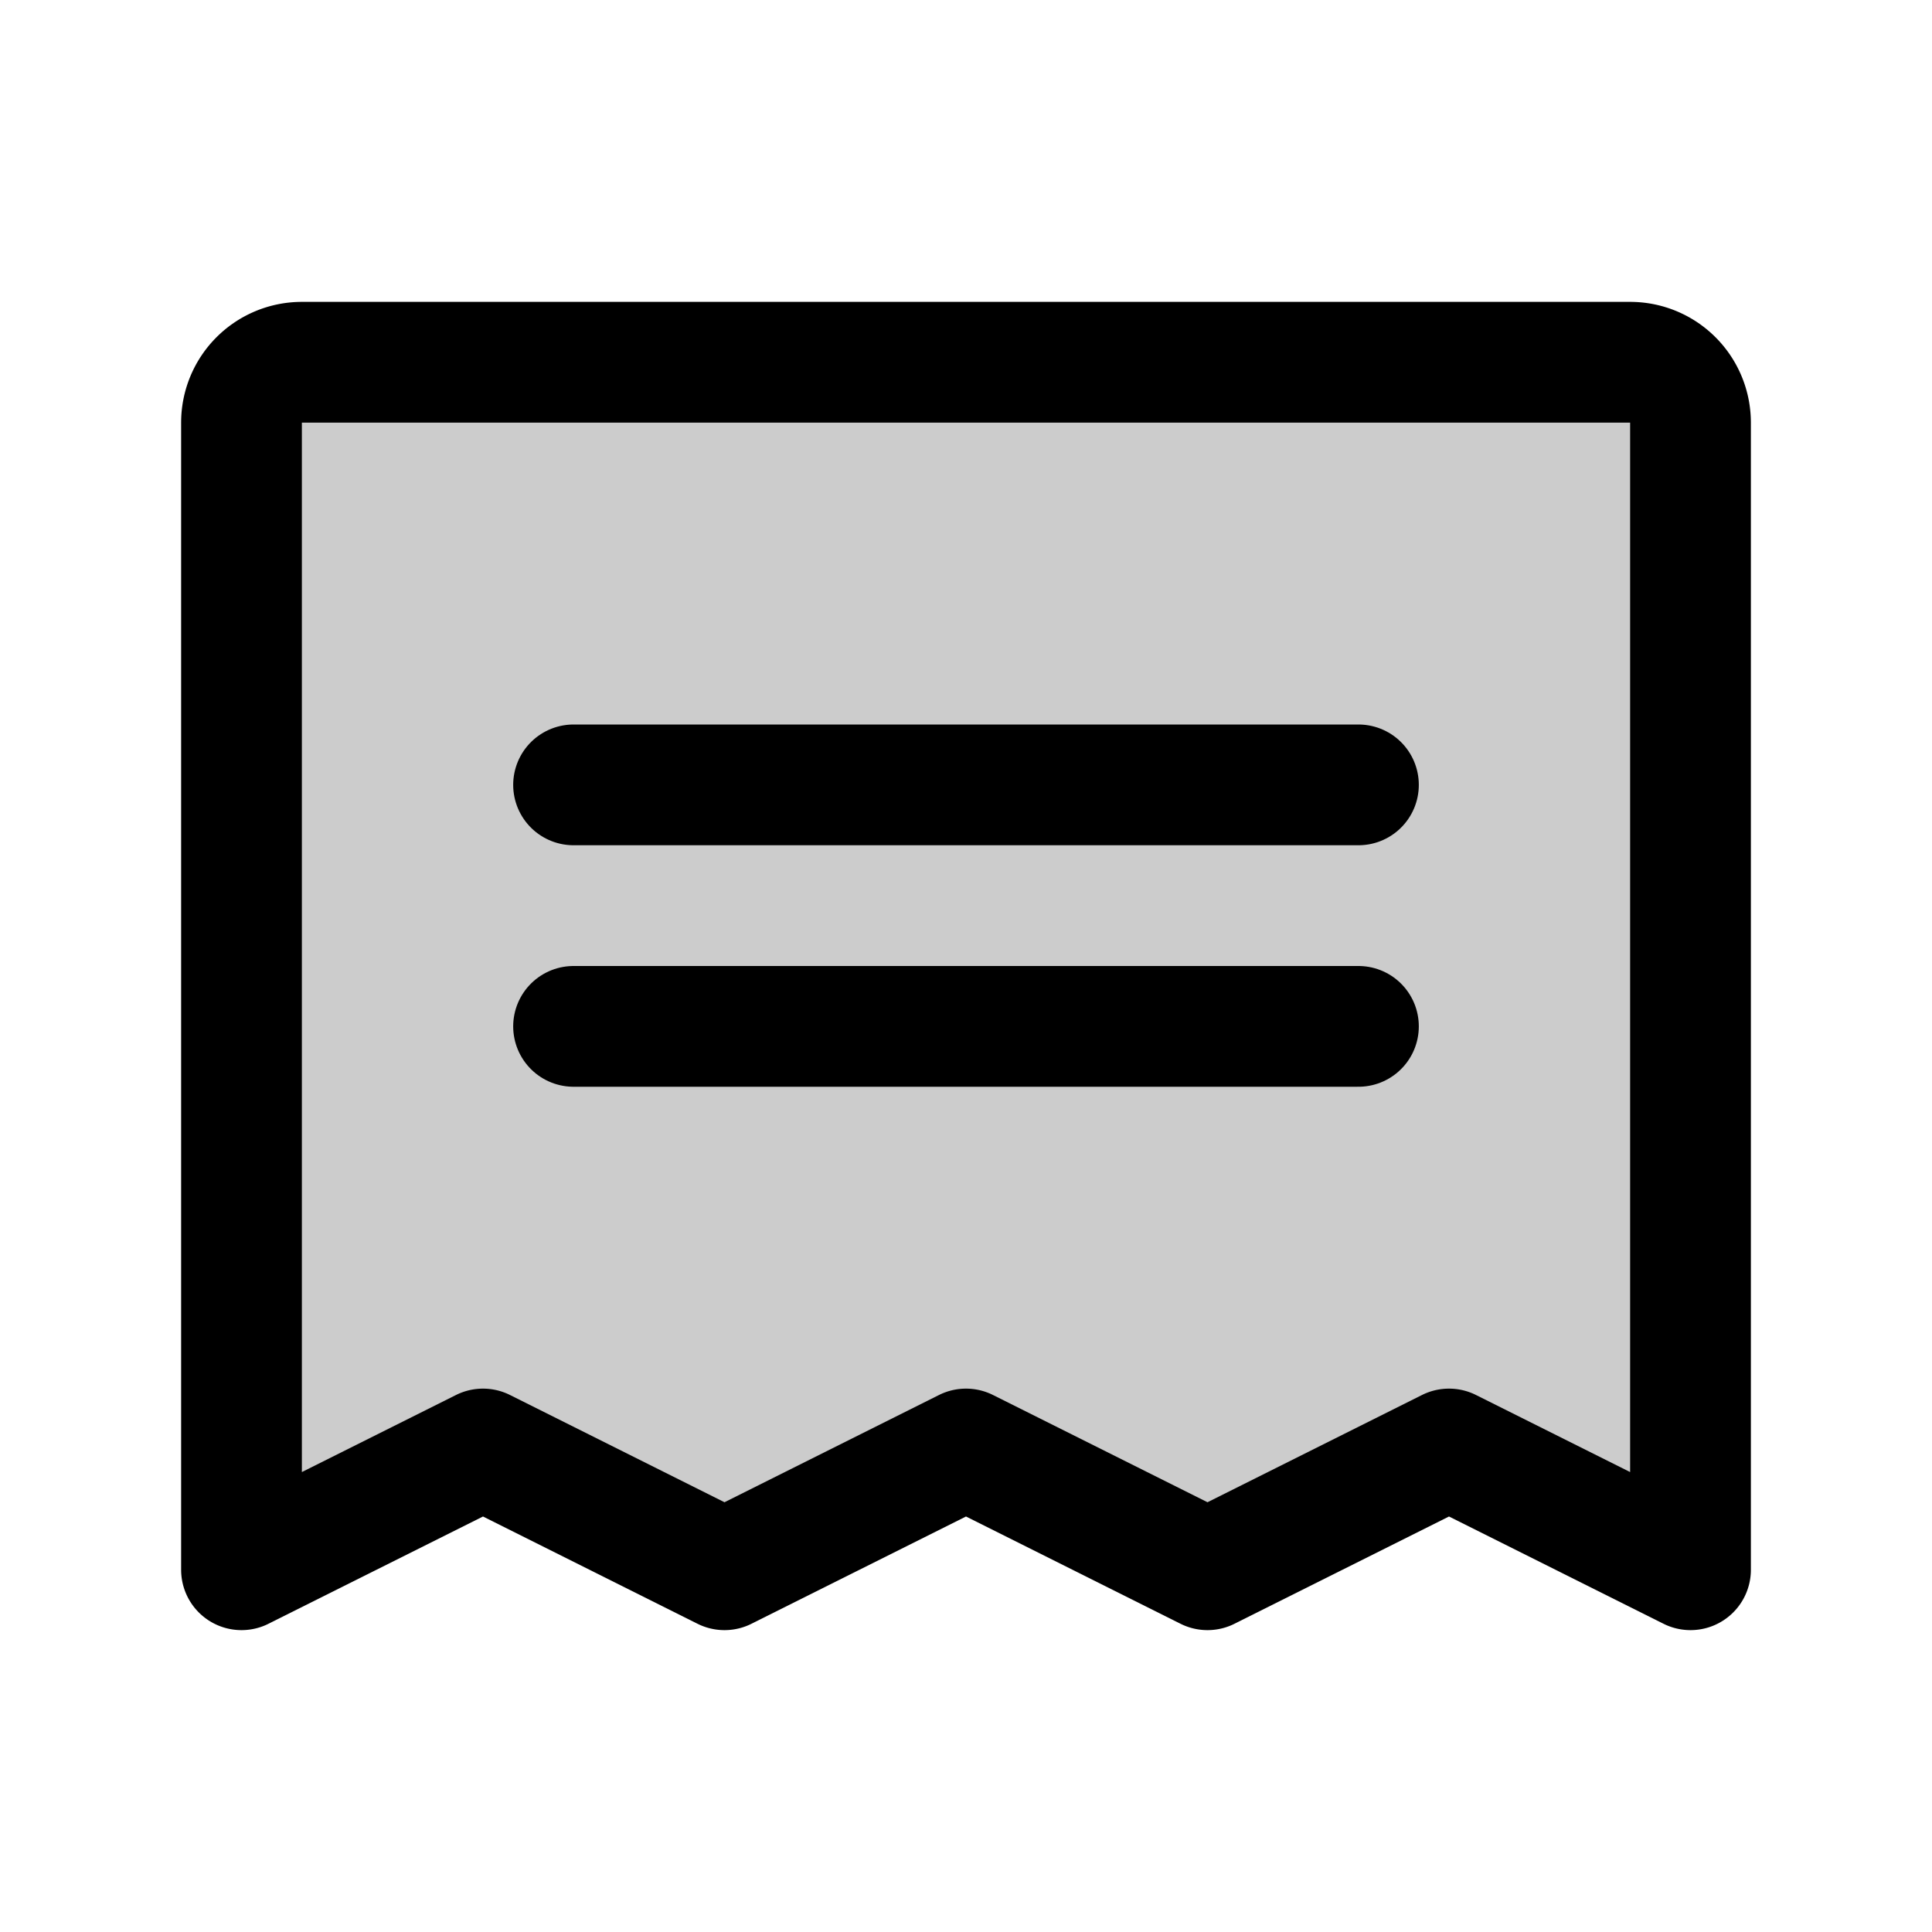 <svg xmlns="http://www.w3.org/2000/svg" viewBox="0 0 256 256"><rect width="256" height="256" fill="none"/><path d="M32,208V56a8,8,0,0,1,8-8H216a8,8,0,0,1,8,8V208l-32-16-32,16-32-16L96,208,64,192Z" opacity="0.2"/><line x1="76" y1="104" x2="180" y2="104" fill="none" stroke="#000" stroke-linecap="round" stroke-linejoin="round" stroke-width="16"/><line x1="76" y1="136" x2="180" y2="136" fill="none" stroke="#000" stroke-linecap="round" stroke-linejoin="round" stroke-width="16"/><path d="M32,208V56a8,8,0,0,1,8-8H216a8,8,0,0,1,8,8V208l-32-16-32,16-32-16L96,208,64,192Z" fill="none" stroke="#000" stroke-linecap="round" stroke-linejoin="round" stroke-width="16"/></svg>